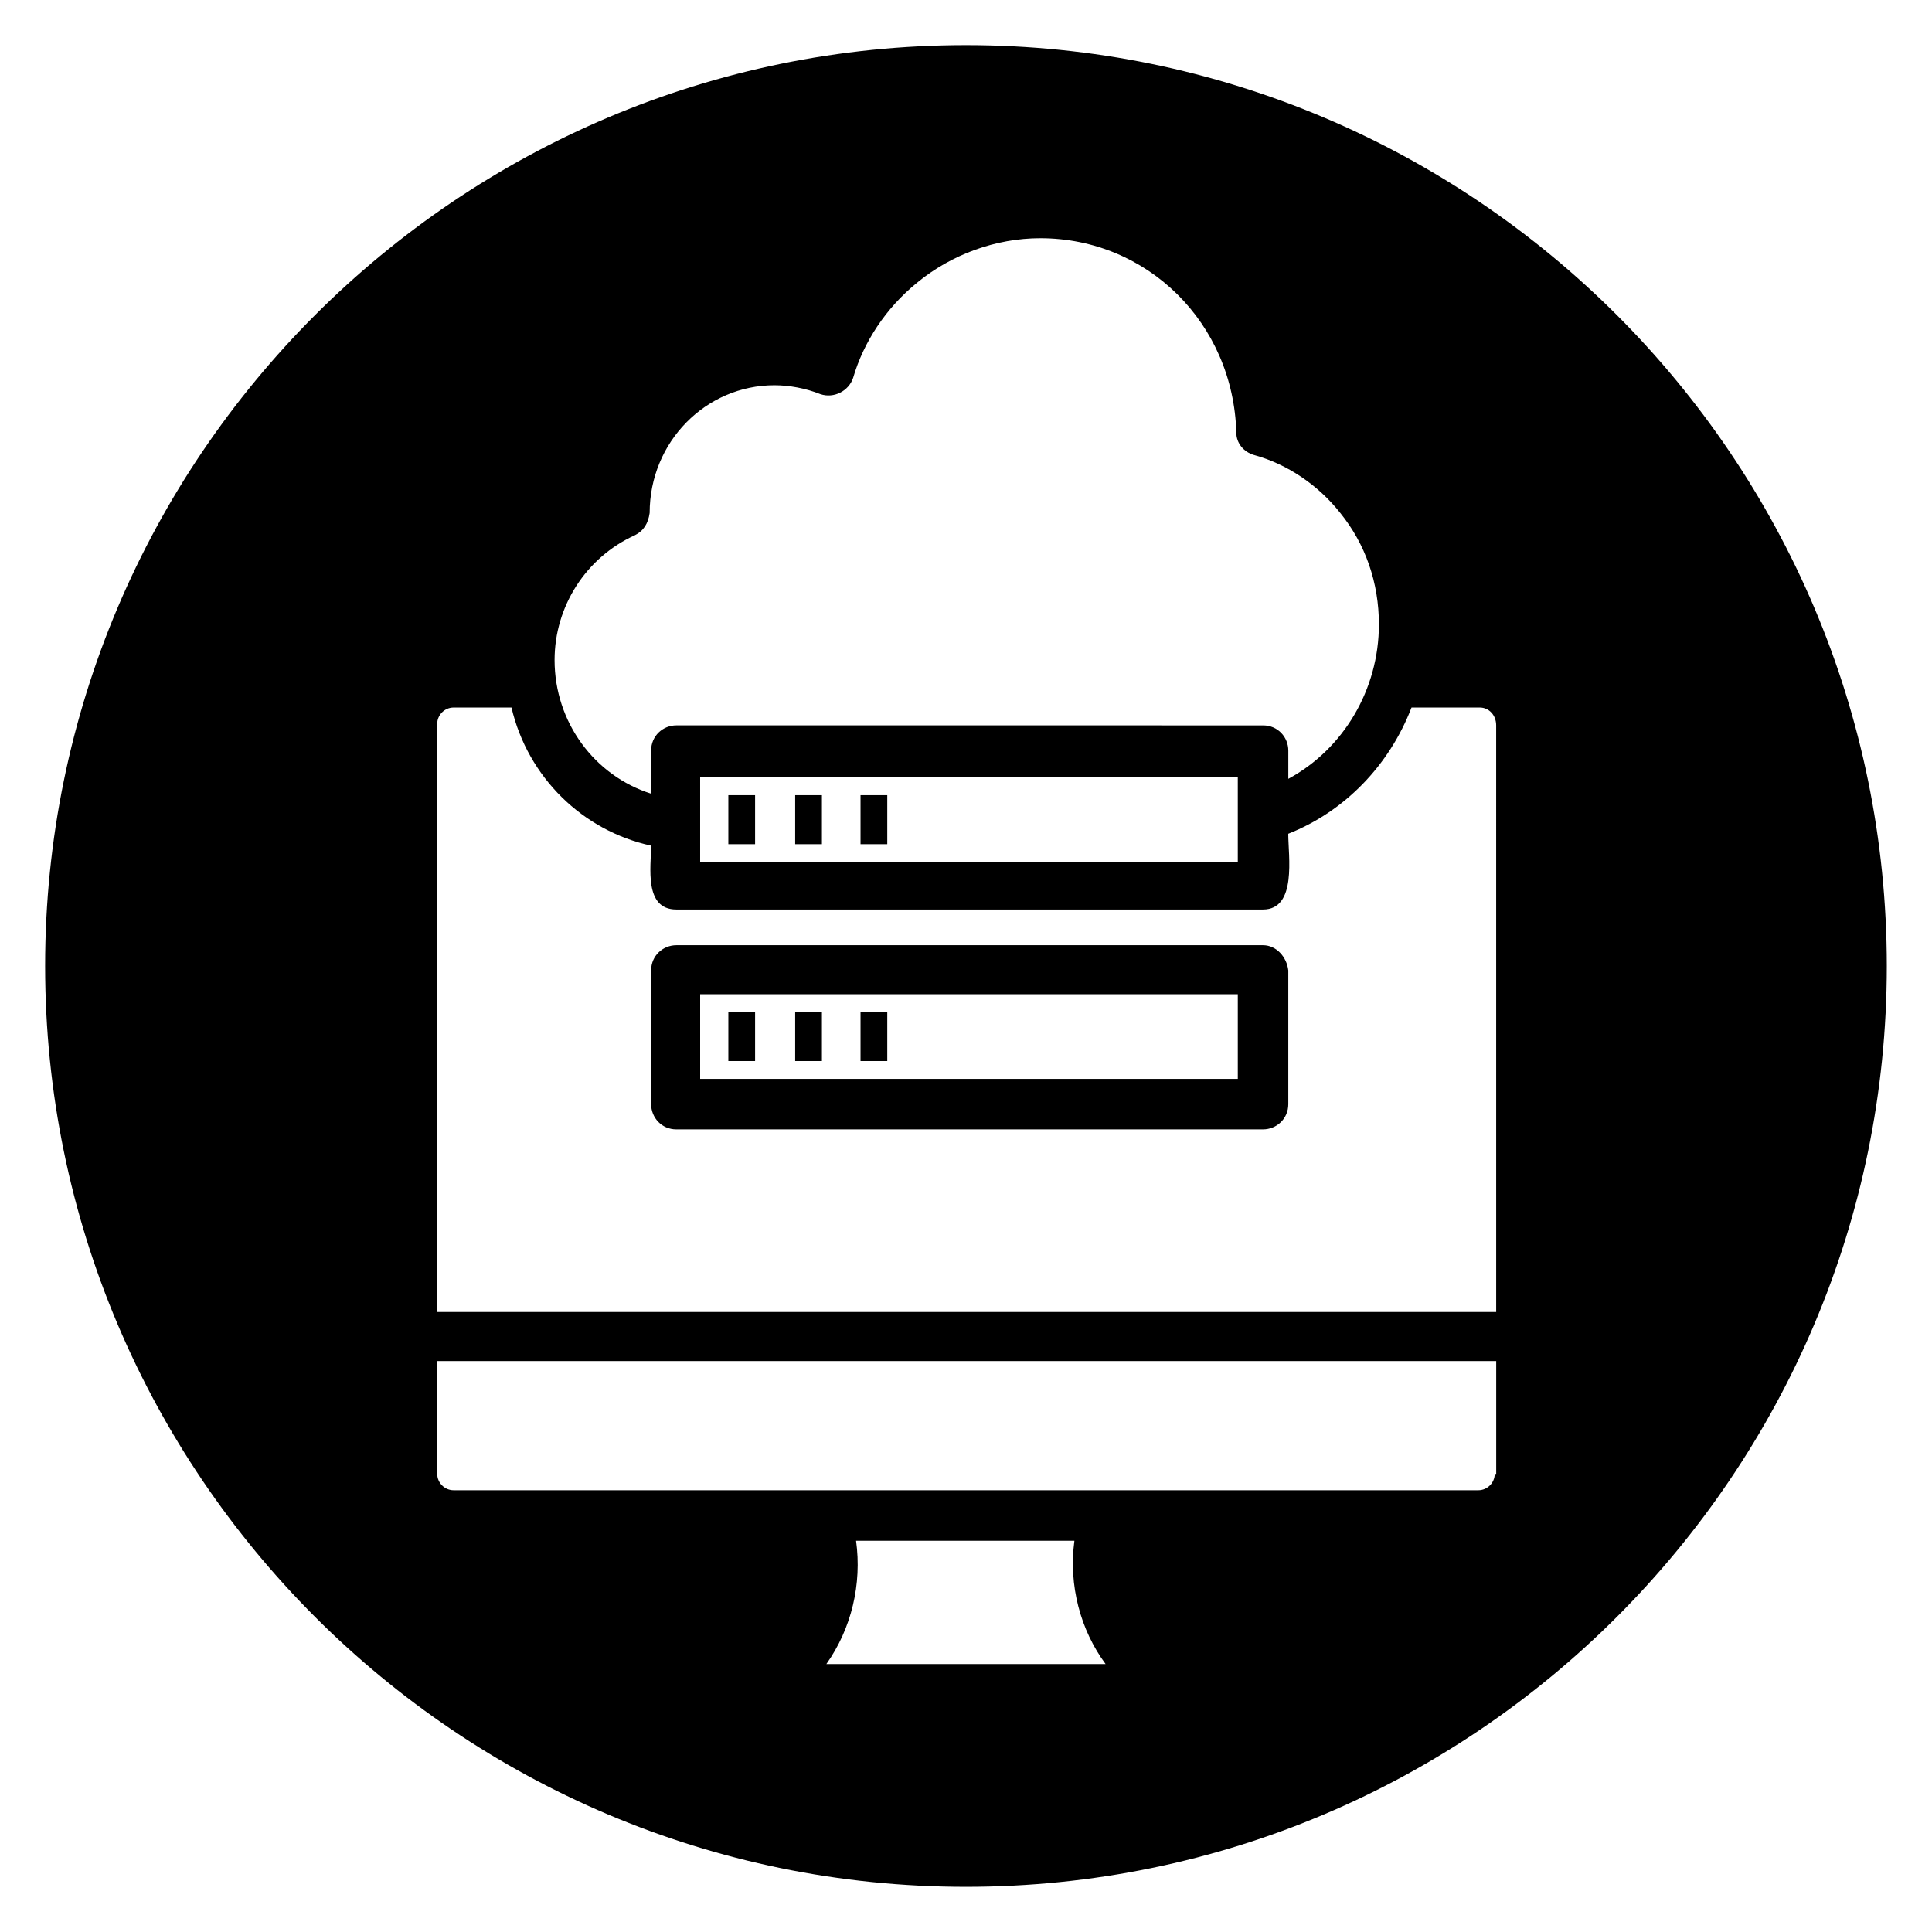 <?xml version="1.0" encoding="UTF-8"?>
<!-- Uploaded to: ICON Repo, www.iconrepo.com, Generator: ICON Repo Mixer Tools -->
<svg fill="#000000" width="800px" height="800px" version="1.1" viewBox="144 144 512 512" xmlns="http://www.w3.org/2000/svg">
 <g>
  <path d="m354.73 412.2h7.086v12.988h-7.086z"/>
  <path d="m372.05 412.2h7.086v12.988h-7.086z"/>
  <path d="m337.02 354.73h7.086v12.988h-7.086z"/>
  <path d="m354.73 354.73h7.086v12.988h-7.086z"/>
  <path d="m337.02 412.2h7.086v12.988h-7.086z"/>
  <path d="m400 155.96c-134.61 0-244.04 109.42-244.04 244.04s109.42 244.03 244.03 244.03c134.61 0 244.03-109.42 244.03-244.03 0.004-134.61-109.42-244.04-244.03-244.04zm-87.773 129.89c2.363-1.18 3.543-3.148 3.938-5.902 0-18.895 14.957-33.852 33.062-33.852 3.938 0 8.266 0.789 12.203 2.363 3.543 1.18 7.477-0.789 8.66-4.328 2.754-9.445 8.66-18.5 16.926-25.191 9.055-7.477 20.859-11.809 32.668-11.809 28.34 0 51.168 22.434 51.957 51.562 0 2.754 1.969 5.117 4.723 5.902 8.66 2.363 16.926 7.871 22.828 15.352 6.691 8.266 10.234 18.5 10.234 29.52 0 17.32-9.445 33.062-24.008 40.934v-7.477c0-3.543-2.754-6.691-6.691-6.691l-155.48-0.004c-3.543 0-6.691 2.754-6.691 6.691v11.414c-14.957-4.723-25.586-18.895-25.586-35.426 0.004-14.168 8.27-27.156 21.258-33.059zm159.8 64.156v22.434h-142.48v-22.434zm-109.03 234.98c6.691-9.445 9.445-21.254 7.871-32.668h57.859c-1.574 11.809 1.574 23.617 8.266 32.668zm177.12-50.383c0 2.363-1.969 4.328-4.328 4.328h-271.59c-2.363 0-4.328-1.969-4.328-4.328v-29.914h280.64v29.914zm0-42.902h-280.25v-155.87c0-2.363 1.969-4.328 4.328-4.328h15.352c4.328 18.5 18.895 32.668 37 36.605 0 5.512-1.969 16.926 6.691 16.926h155.47c9.055 0 6.691-14.168 6.691-20.074 14.957-5.902 26.766-18.105 32.668-33.457h18.105c2.363 0 4.328 1.969 4.328 4.723l0.004 155.47z"/>
  <path d="m478.72 394.49h-155.47c-3.543 0-6.691 2.754-6.691 6.691v35.426c0 3.543 2.754 6.691 6.691 6.691l155.47-0.004c3.543 0 6.691-2.754 6.691-6.691v-35.426c-0.395-3.539-3.148-6.688-6.691-6.688zm-6.691 35.426h-142.48v-22.434h142.48z"/>
  <path d="m372.05 354.73h7.086v12.988h-7.086z"/>
 </g>
</svg>